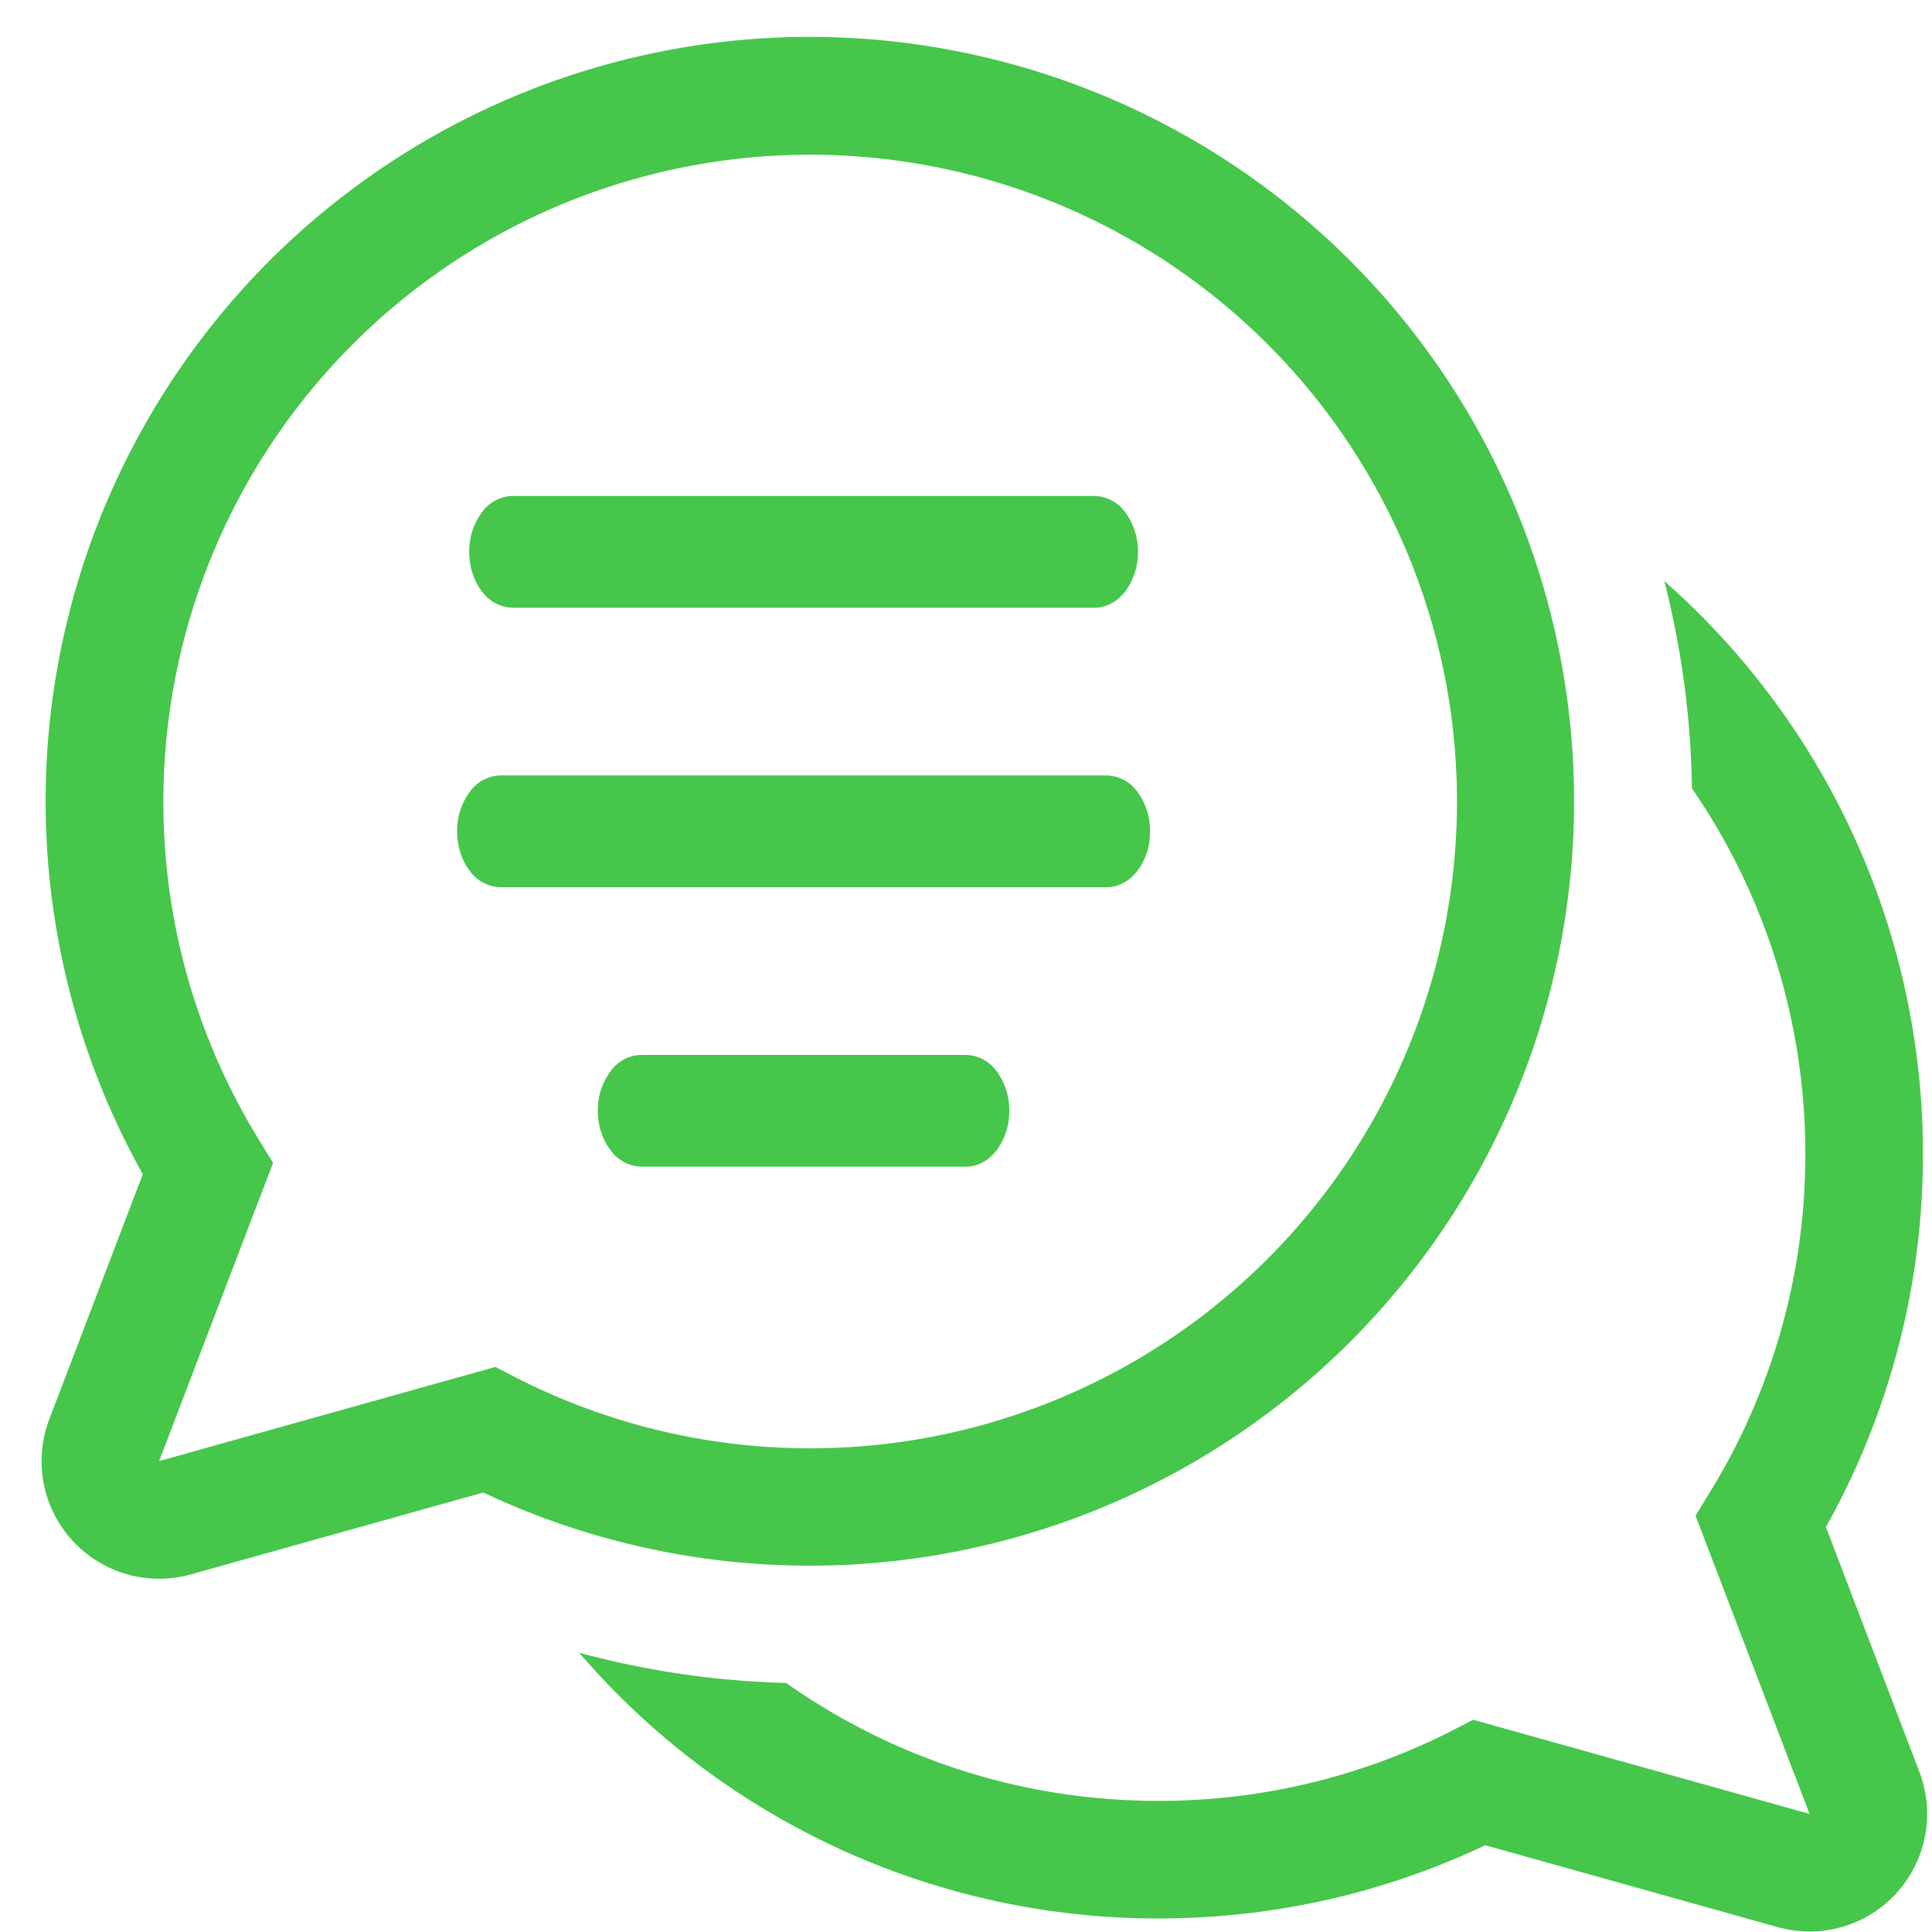 <svg width="23" height="23" viewBox="0 0 23 23" fill="none" xmlns="http://www.w3.org/2000/svg"><path d="M9.645.439A9.1 9.1 0 001.7 13.979L.587 16.895a1.4 1.4 0 001.685 1.848l3.482-.975A9.1 9.1 0 109.646.439h-.001zm-7.7 9.1a7.7 7.7 0 114.197 6.86l-.244-.126-4.004 1.121 1.357-3.55-.18-.294a7.66 7.66 0 01-1.126-4.011zm11.848 13.3a9.077 9.077 0 01-6.898-3.164 10.44 10.44 0 002.464.36 7.664 7.664 0 004.433 1.404 7.679 7.679 0 003.502-.84l.244-.126 4.004 1.121-1.357-3.55.18-.294a7.66 7.66 0 001.127-4.011 7.665 7.665 0 00-1.35-4.354 10.516 10.516 0 00-.329-2.468 9.079 9.079 0 013.079 6.822 9.07 9.07 0 01-1.155 4.44l1.113 2.915a1.4 1.4 0 01-1.686 1.848l-3.482-.975c-1.18.56-2.5.872-3.892.872h.003z" fill="#46C64B"/><path d="M13.176 9.231H5.957a.465.465 0 00-.364.195.774.774 0 00-.151.47c0 .177.054.346.15.471a.465.465 0 00.365.195h7.219c.137 0 .268-.07.365-.195a.774.774 0 00.15-.47.774.774 0 00-.15-.47.465.465 0 00-.365-.196zM11.5 12.558H7.633a.465.465 0 00-.364.195.774.774 0 00-.152.47c0 .177.055.346.152.47a.465.465 0 00.364.196H11.5c.137 0 .268-.07.365-.195a.774.774 0 00.15-.47.774.774 0 00-.15-.471.465.465 0 00-.365-.195zM6.102 7.235h6.93c.136 0 .268-.07.364-.195a.775.775 0 00.151-.47.775.775 0 00-.15-.47.465.465 0 00-.365-.196h-6.93a.465.465 0 00-.365.195.774.774 0 00-.151.47c0 .177.054.346.151.471a.465.465 0 00.365.195z" fill="#46C64B"/></svg>